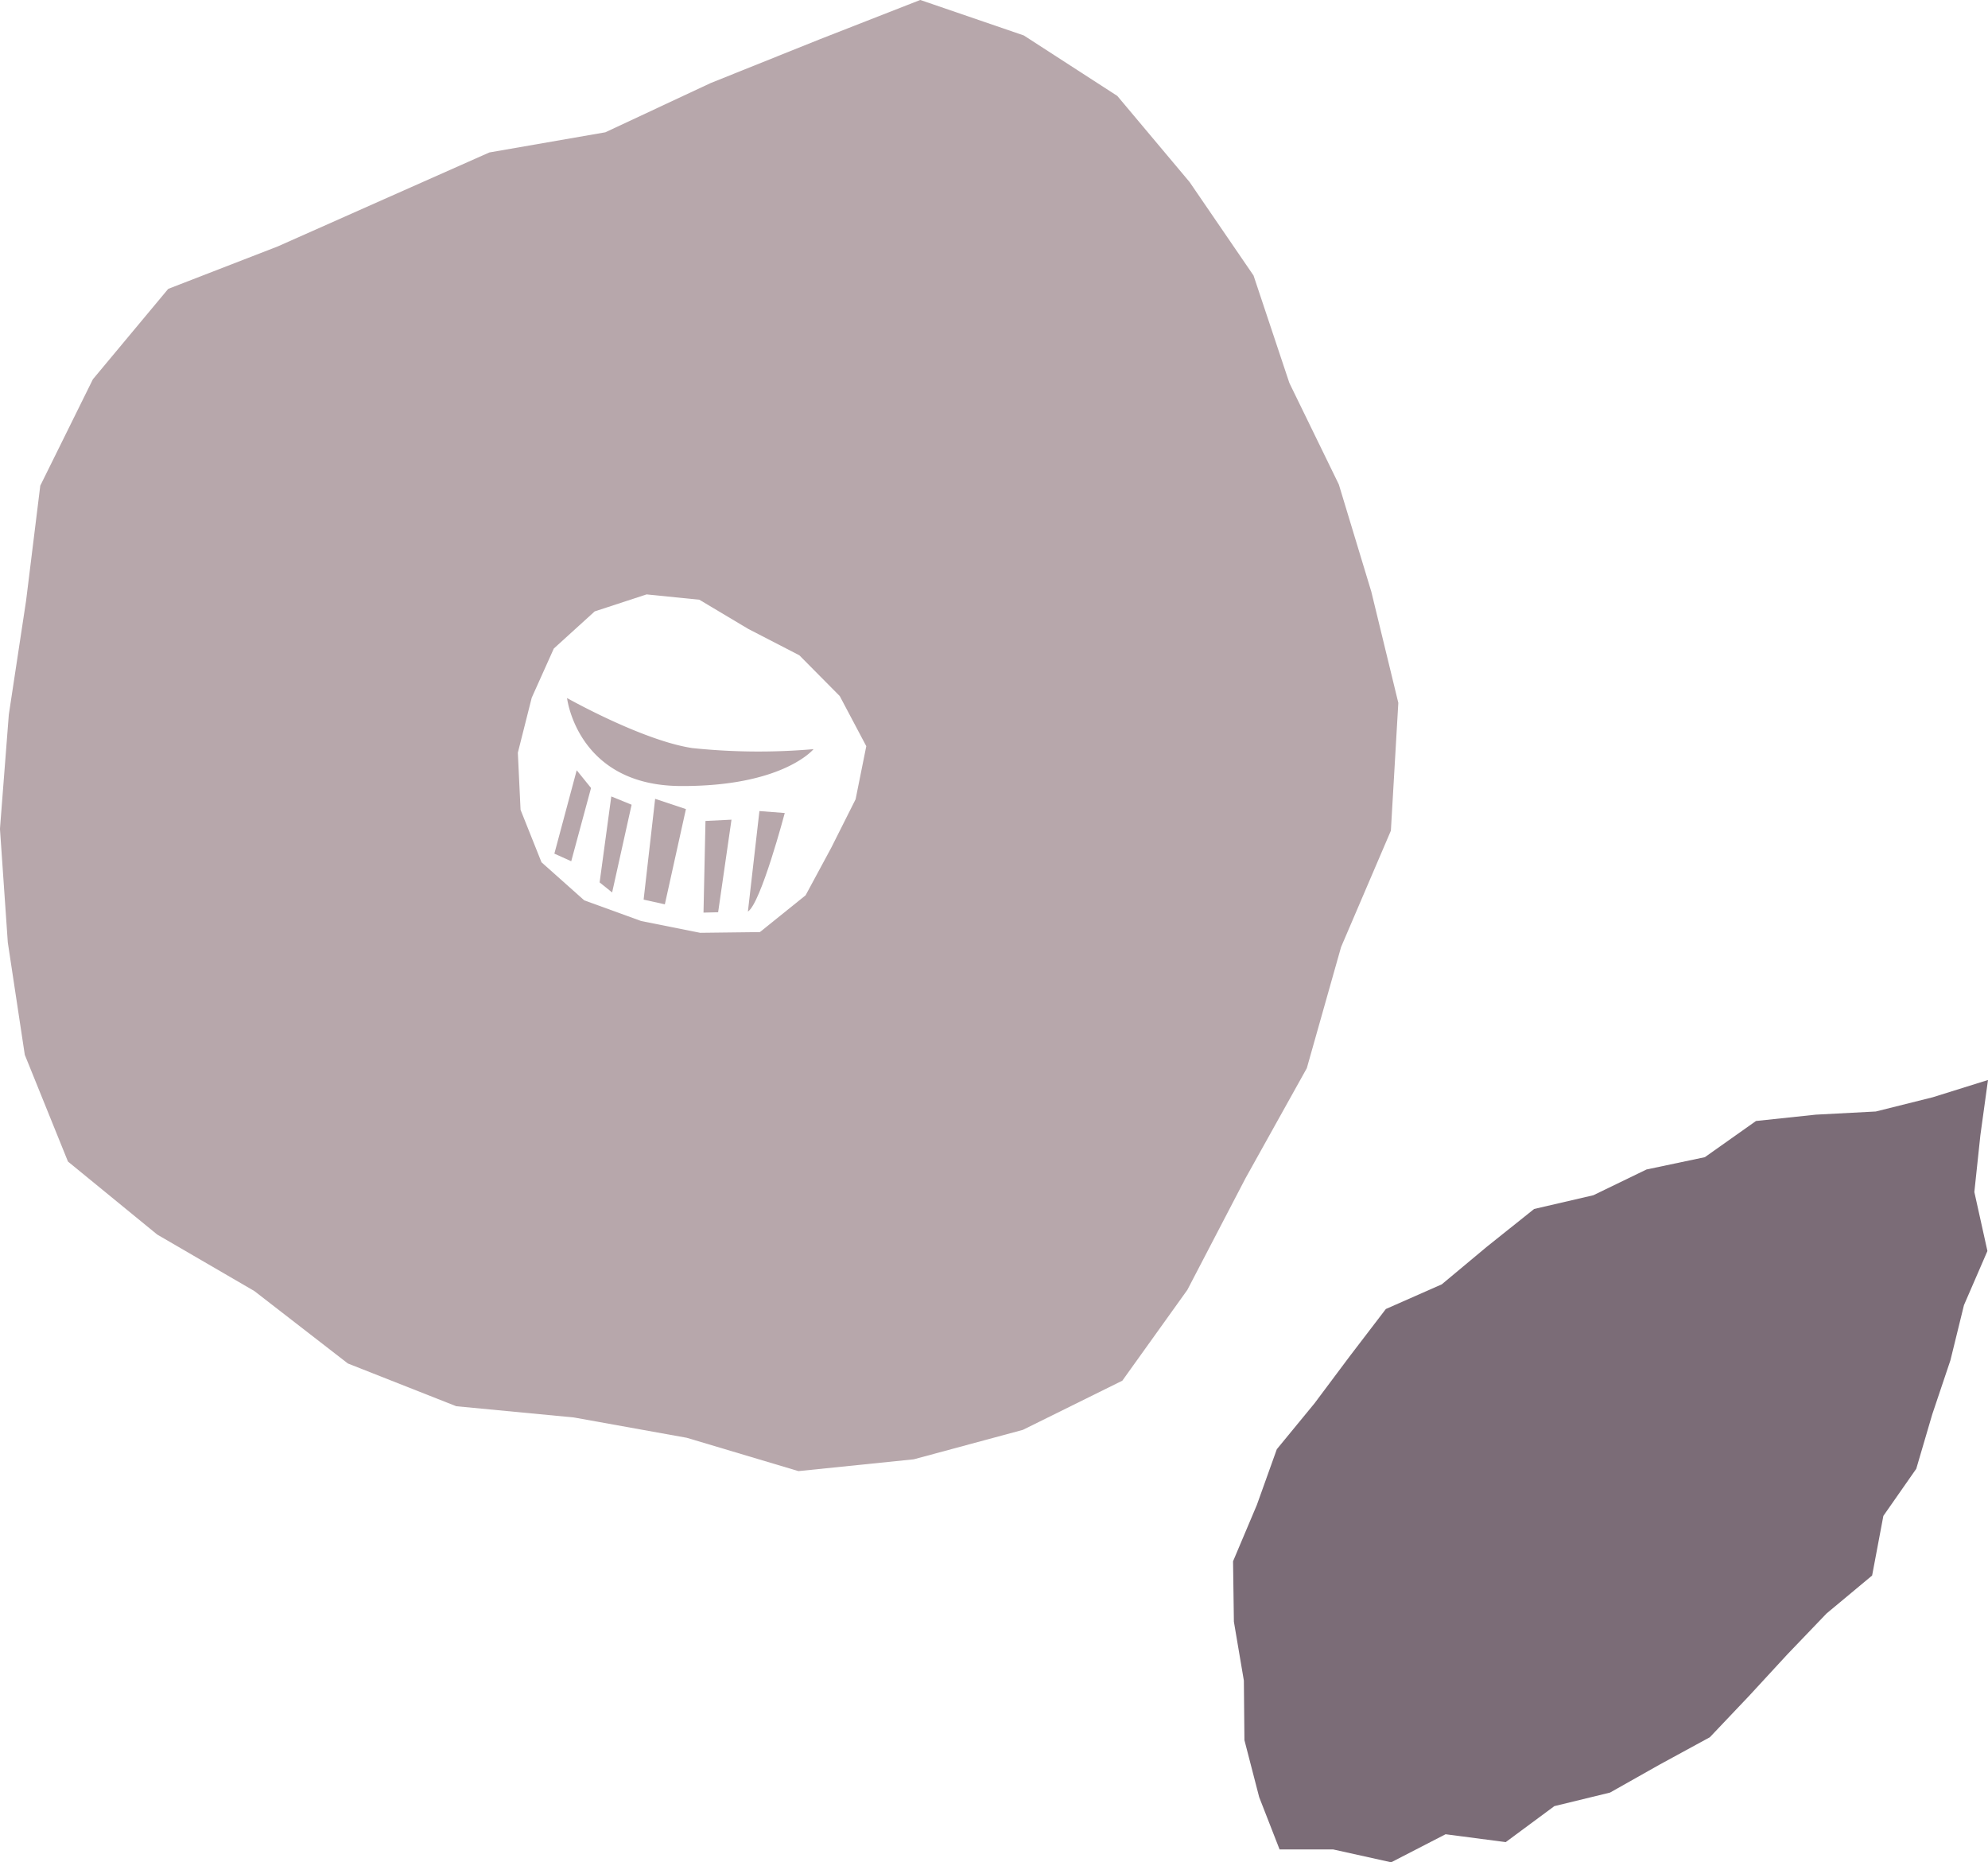 <svg xmlns="http://www.w3.org/2000/svg" width="146.742" height="137.431" viewBox="0 0 146.742 137.431">
  <g id="deco3" transform="translate(-12.273 -23.292)">
    <path id="パス_3411" data-name="パス 3411" d="M762.423,635.263h3.953l4.285.95,4.016-2.07,4.44.581,3.59-2.656,4.108-1,3.652-2.06,3.715-2.023,2.9-3.055,2.822-3.061,2.895-3.019,3.362-2.8.83-4.4,2.428-3.476,1.183-4.026,1.338-3.979,1-4.072,1.732-3.995-.965-4.353.446-4.2.561-4.067-4.067,1.271-4.213,1.053L802,581.04l-4.41.467-3.776,2.671-4.306.908-3.922,1.9L781.214,588l-3.476,2.775-3.341,2.786-4.129,1.821-2.677,3.5L765,602.346l-2.78,3.383-1.474,4.114L758.989,614l.062,4.457.737,4.347.041,4.394,1.089,4.207Z" transform="translate(-655.7 -475.49)" fill="#7b6c77"/>
    <g id="グループ_1844" data-name="グループ 1844" transform="translate(12.273 23.292)">
      <path id="パス_3456" data-name="パス 3456" d="M846.18,623.8l-3.676,8.585-2.529,8.94-4.526,8.123-4.292,8.239-4.8,6.7-7.342,3.629-8.053,2.173-8.511.871-8.245-2.46-8.335-1.5-8.681-.829-8-3.155-6.9-5.344-7.172-4.17-6.587-5.387-3.187-7.878-1.254-8.293-.579-8.377.654-8.436,1.275-8.409,1.047-8.484,3.883-7.852,5.562-6.672,8.091-3.135,7.772-3.453,7.841-3.479,8.564-1.488,7.761-3.629,8.011-3.214,7.47-2.922,7.644,2.619,6.9,4.462,5.334,6.353,4.722,6.9,2.646,7.932,3.649,7.485,2.4,7.92,1.992,8.2Zm-38.722-6.237-1.96-3.7-2.98-3.007-3.766-1.944-3.617-2.157-3.894-.393-3.83,1.254-3.018,2.741-1.63,3.629-1.025,4.058.2,4.213,1.546,3.873,3.156,2.81,4.2,1.524,4.356.871,4.409-.053,3.373-2.715,1.891-3.506,1.8-3.581Z" transform="translate(-743.514 -562.497)" fill="#b7a7ab"/>
      <path id="パス_3457" data-name="パス 3457" d="M769.588,575.966a47.06,47.06,0,0,1-8.951-.08c-3.7-.563-9.243-3.692-9.243-3.692s.744,6.439,8.34,6.492S769.588,575.966,769.588,575.966Z" transform="translate(-709.538 -520.681)" fill="#b7a7ab"/>
      <path id="パス_3458" data-name="パス 3458" d="M756.626,573.908s-1.764,6.677-2.72,7.272l.85-7.416Z" transform="translate(-698.7 -513.91)" fill="#b7a7ab"/>
      <path id="パス_3459" data-name="パス 3459" d="M753.289,580.742l.146-6.765,1.92-.094-.986,6.832Z" transform="translate(-701.361 -513.394)" fill="#b7a7ab"/>
      <path id="パス_3460" data-name="パス 3460" d="M754.024,581.38l-1.567-.347.85-7.439,2.273.757Z" transform="translate(-704.949 -514.644)" fill="#b7a7ab"/>
      <path id="パス_3461" data-name="パス 3461" d="M752.769,580.647l-.923-.741.861-6.345,1.5.612Z" transform="translate(-707.585 -514.787)" fill="#b7a7ab"/>
      <path id="パス_3462" data-name="パス 3462" d="M751.217,579.35l1.649-6.153,1.058,1.307-1.462,5.406Z" transform="translate(-710.297 -516.354)" fill="#b7a7ab"/>
    </g>
  </g>
</svg>
